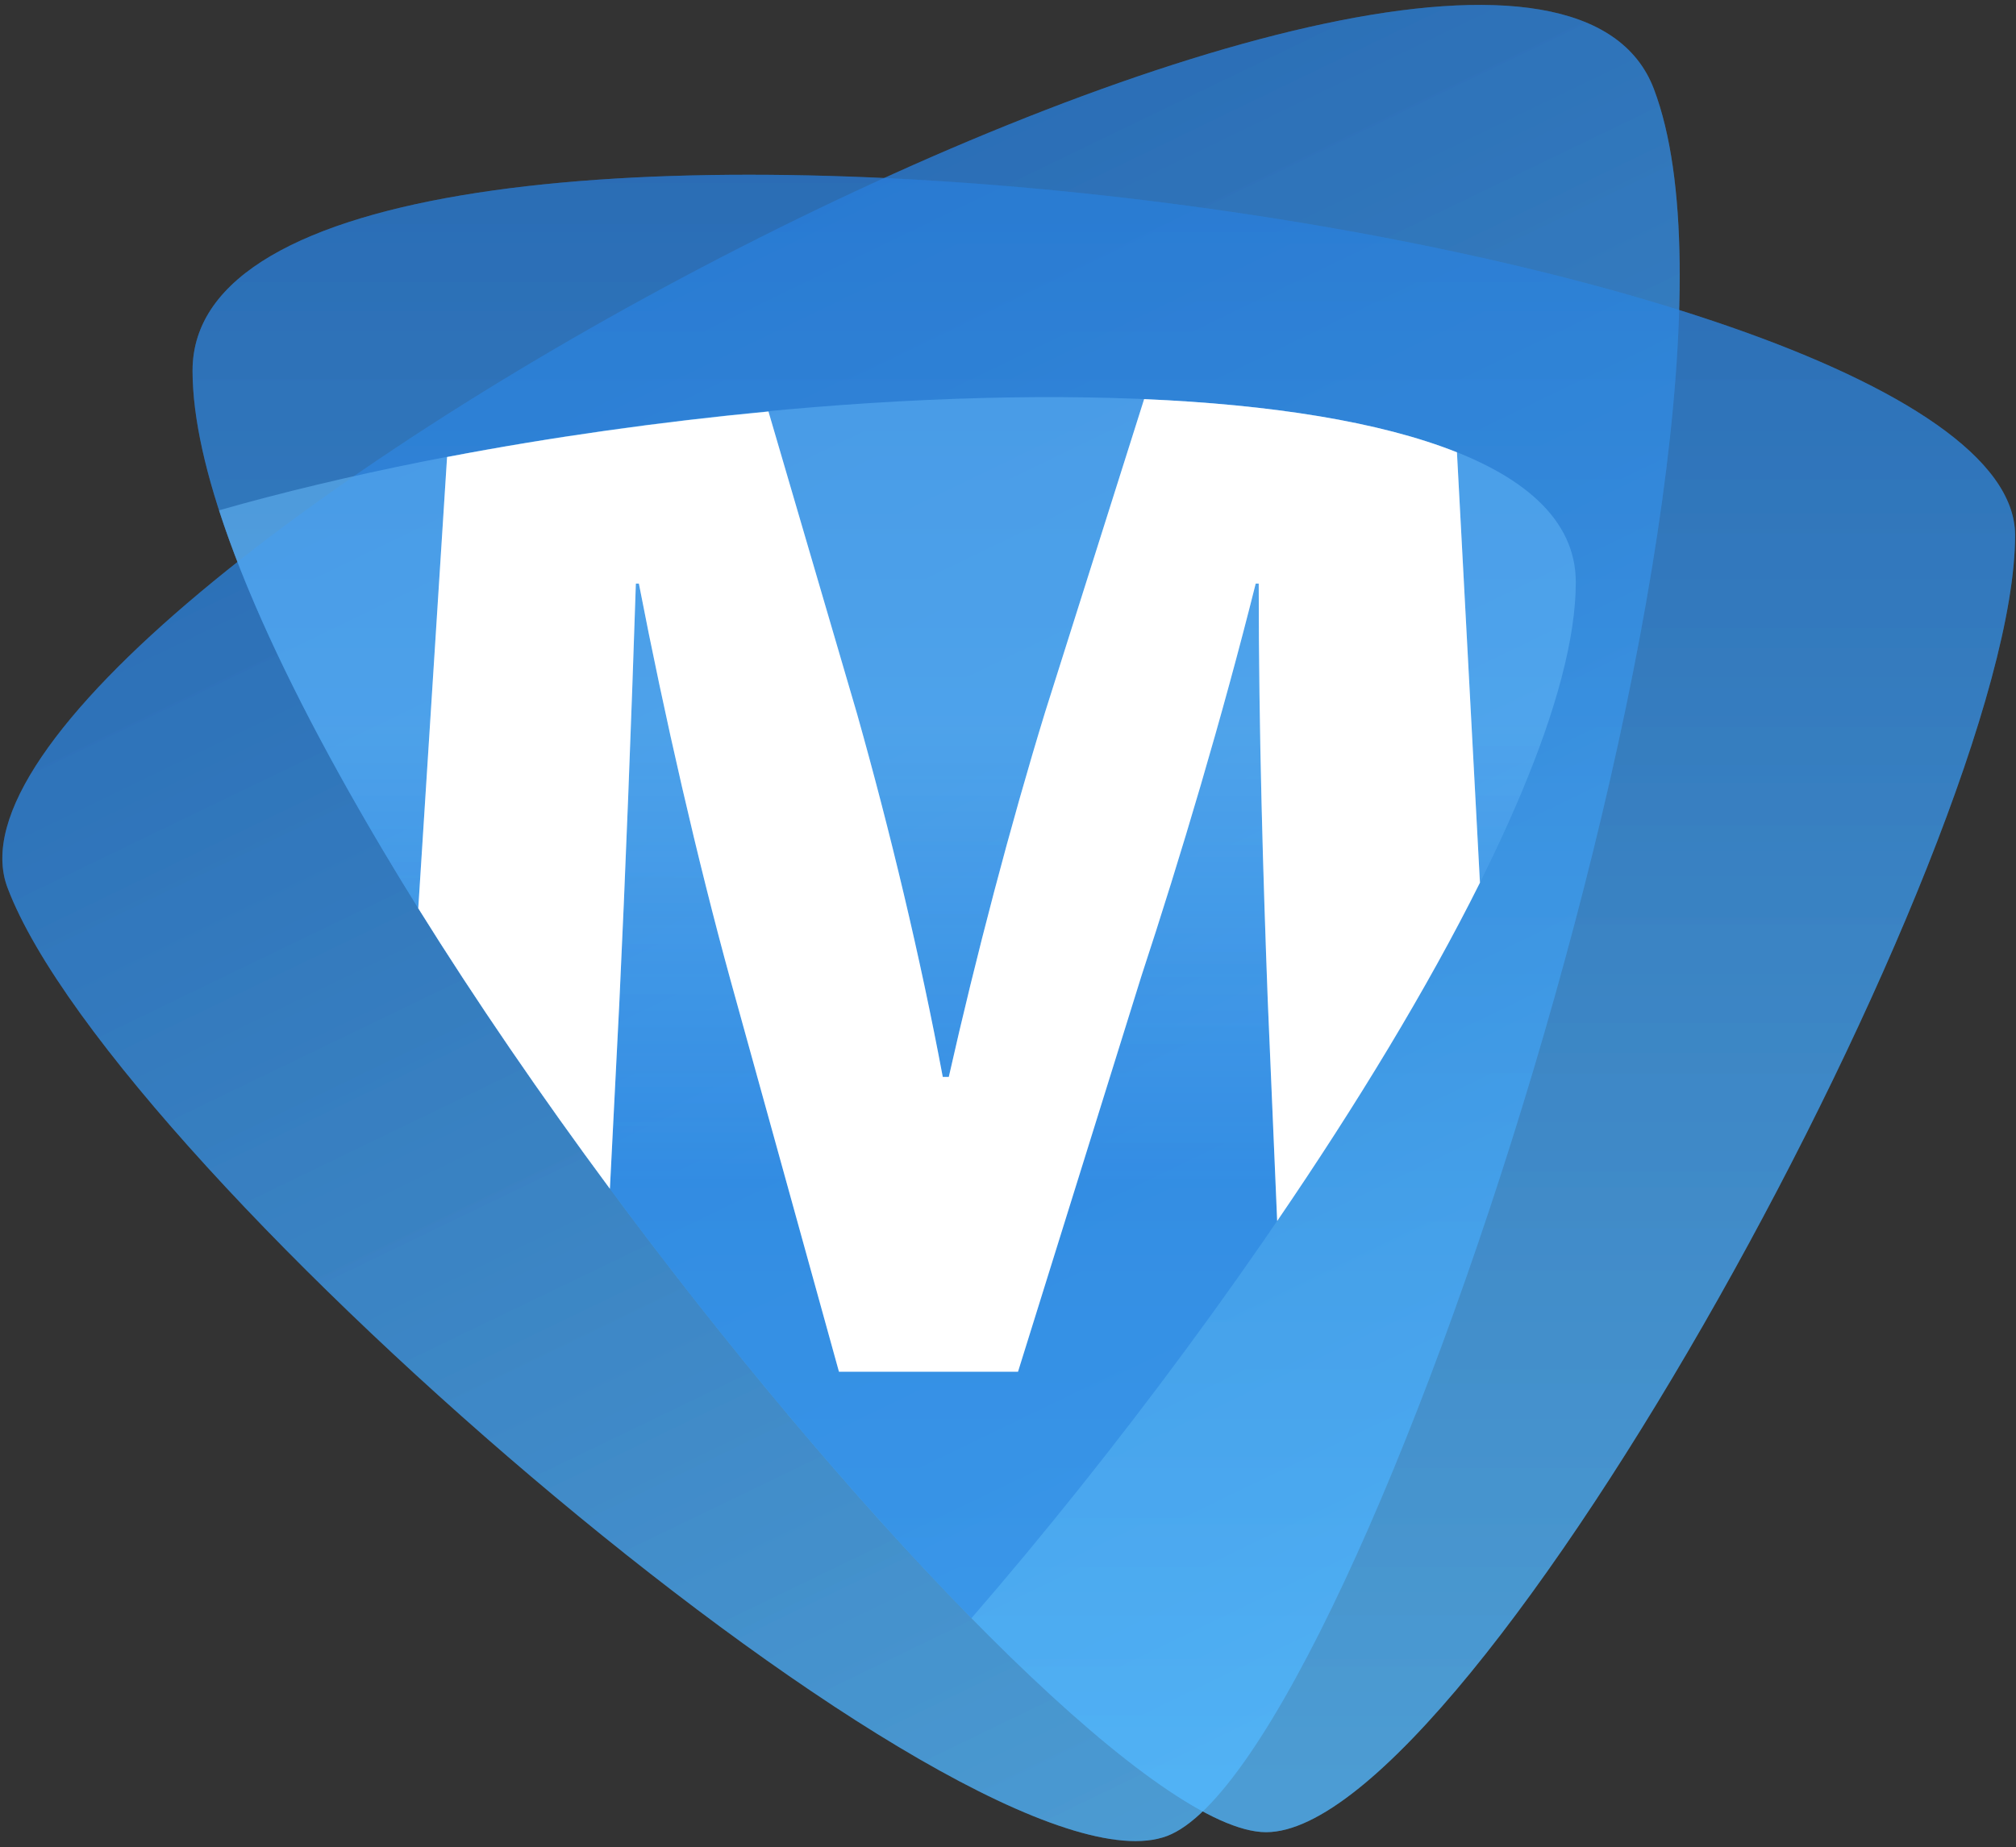 <?xml version="1.0" encoding="UTF-8"?>
<svg width="335px" height="307px" viewBox="0 0 335 307" version="1.1" xmlns="http://www.w3.org/2000/svg" xmlns:xlink="http://www.w3.org/1999/xlink">
    <rect x="0" y="0" width="335" height="307" fill="#333333" stroke="none"/>
    <!-- Generator: Sketch 52.3 (67297) - http://www.bohemiancoding.com/sketch -->
    <title>Untitled</title>
    <desc>Created with Sketch.</desc>
    <defs>
        <linearGradient x1="39.319%" y1="2.036%" x2="77.746%" y2="94.813%" id="linearGradient-1">
            <stop stop-color="#1D6ECF" offset="0%"></stop>
            <stop stop-color="#54B9FF" offset="100%"></stop>
        </linearGradient>
        <linearGradient x1="50%" y1="-11.998%" x2="50%" y2="97.891%" id="linearGradient-2">
            <stop stop-color="#1D6ECF" offset="0%"></stop>
            <stop stop-color="#54B9FF" offset="100%"></stop>
        </linearGradient>
        <linearGradient x1="50%" y1="66.133%" x2="50%" y2="30.376%" id="linearGradient-3">
            <stop stop-color="#1A71D9" offset="0%"></stop>
            <stop stop-color="#78C8FF" offset="100%"></stop>
        </linearGradient>
    </defs>
    <g id="Page-1" stroke="none" stroke-width="1" fill="none" fill-rule="evenodd">
        <g id="MSML-Logo2017-default(web)">
            <path d="M274.838,14.82 C297.206,73.955 226.215,292.951 193.939,305.16 C161.664,317.369 19.24,195.111 1.253,147.559 C-16.734,100.007 252.47,-44.316 274.839,14.82 L274.838,14.82 Z" id="Path" fill="url(#linearGradient-1)" opacity="0.54"></path>
            <path d="M31.996,61.59 C31.996,124.815 175.875,304.53 210.385,304.53 C244.892,304.53 334.85,139.791 334.85,88.951 C334.85,38.11 31.997,-1.635 31.997,61.59 L31.996,61.59 Z" id="Path" fill="url(#linearGradient-2)" opacity="0.54"></path>
            <path d="M161.425,268.958 C209.11,213.929 261.849,134.007 261.849,96.783 C261.849,54.779 120.502,60.834 36.403,84.822 C53.201,136.798 114.663,221.321 161.425,268.958 Z" id="Path" fill="url(#linearGradient-3)" opacity="0.32"></path>
            <path d="M242.102,75.182 C229.275,70.06 211.076,67.244 190.121,66.338 L173.662,118.381 C167.912,137.131 162.162,159 157.662,179 L156.662,179 C152.912,159 147.912,138.131 142.412,118.631 L127.696,68.403 C109.704,70.109 91.523,72.666 74.29,75.964 L69.504,150.967 C79.12,166.402 89.981,182.227 101.348,197.586 L102.912,166.759 C103.912,145.759 104.912,119.999 105.662,96.999 L106.162,96.999 C110.412,118.999 115.912,142.999 121.412,162.999 L139.412,227.999 L169.162,227.999 L189.662,162.249 C196.162,142.499 203.162,118.999 208.662,96.999 L209.162,96.999 C209.162,121.999 209.912,146.005 210.662,166.255 L212.227,202.947 C225.412,183.634 237.165,164.278 245.923,146.708 L242.102,75.182 Z" id="Path" fill="#FFFFFF"></path>
            <path d="M274.838,14.82 C297.206,73.955 226.215,292.951 193.939,305.16 C161.664,317.369 19.24,195.111 1.253,147.559 C-16.734,100.007 252.47,-44.316 274.839,14.82 L274.838,14.82 Z" id="Path" fill="url(#linearGradient-1)" opacity="0.54"></path>
            <path d="M31.996,61.59 C31.996,124.815 175.875,304.53 210.385,304.53 C244.892,304.53 334.85,139.791 334.85,88.951 C334.85,38.11 31.997,-1.635 31.997,61.59 L31.996,61.59 Z" id="Path" fill="url(#linearGradient-2)" opacity="0.54"></path>
            <path d="M161.425,268.958 C209.11,213.929 261.849,134.007 261.849,96.783 C261.849,54.779 120.502,60.834 36.403,84.822 C53.201,136.798 114.663,221.321 161.425,268.958 Z" id="Path" fill="url(#linearGradient-3)" opacity="0.32"></path>
            <path d="M242.102,75.182 C229.275,70.06 211.076,67.244 190.121,66.338 L173.662,118.381 C167.912,137.131 162.162,159 157.662,179 L156.662,179 C152.912,159 147.912,138.131 142.412,118.631 L127.696,68.403 C109.704,70.109 91.523,72.666 74.29,75.964 L69.504,150.967 C79.12,166.402 89.981,182.227 101.348,197.586 L102.912,166.759 C103.912,145.759 104.912,119.999 105.662,96.999 L106.162,96.999 C110.412,118.999 115.912,142.999 121.412,162.999 L139.412,227.999 L169.162,227.999 L189.662,162.249 C196.162,142.499 203.162,118.999 208.662,96.999 L209.162,96.999 C209.162,121.999 209.912,146.005 210.662,166.255 L212.227,202.947 C225.412,183.634 237.165,164.278 245.923,146.708 L242.102,75.182 Z" id="Path" fill="#FFFFFF"></path>
        </g>
    </g>
</svg>